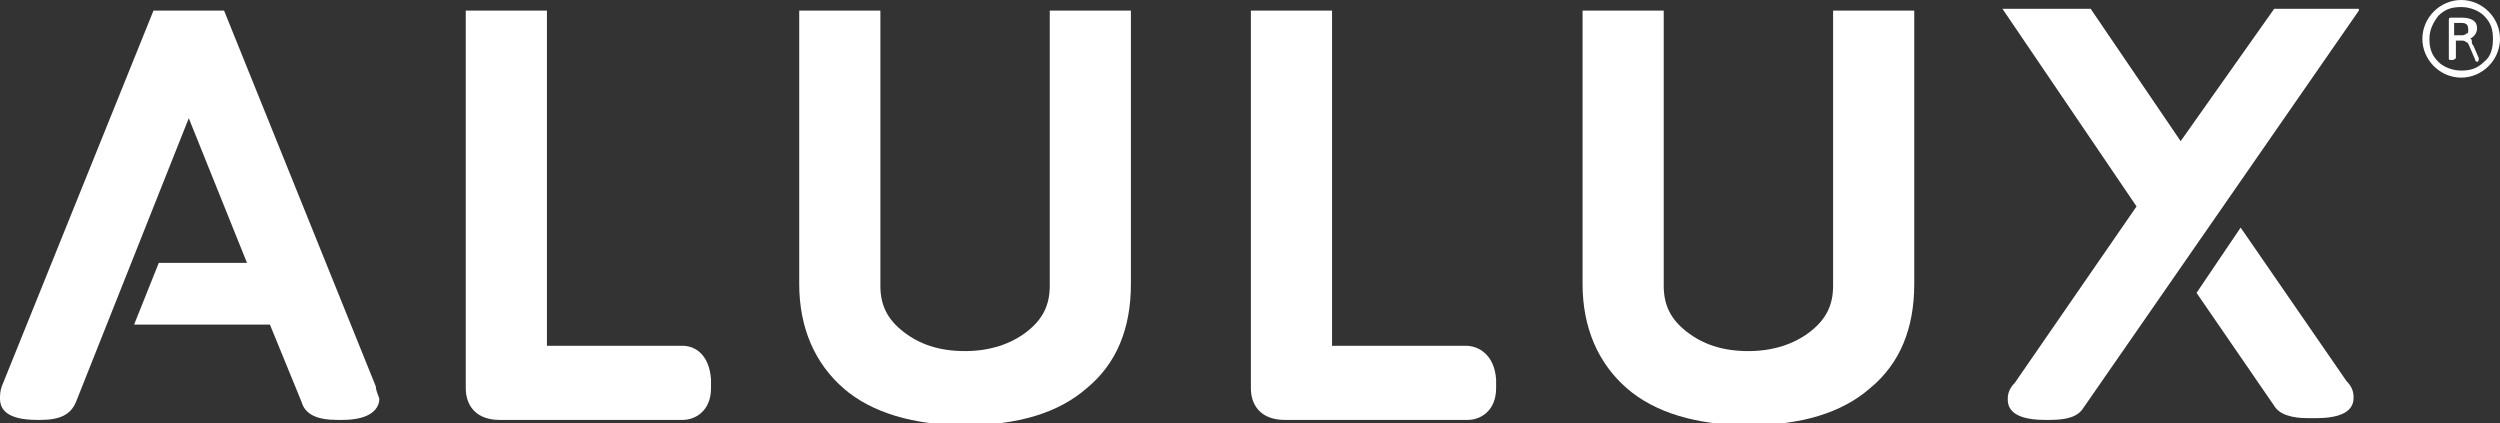 <?xml version="1.0" encoding="utf-8"?>
<!-- Generator: Adobe Illustrator 21.1.0, SVG Export Plug-In . SVG Version: 6.00 Build 0)  -->
<svg version="1.1" baseProfile="tiny" id="Ebene_1" xmlns="http://www.w3.org/2000/svg" xmlns:xlink="http://www.w3.org/1999/xlink"
	 x="0px" y="0px" viewBox="0 0 141.7 24" xml:space="preserve">
<rect x="0" y="0" width="141.7" height="24" fill="#333333" stroke="none"/>
<path fill="#FFFFFF" d="M103.9,0.6v15.6c0,1.1-0.4,1.9-1.3,2.6c-0.9,0.7-2.1,1.1-3.5,1.1c-1.5,0-2.6-0.4-3.5-1.1
	c-0.9-0.7-1.3-1.5-1.3-2.6V0.6h-4.6v15.5c0,2.5,0.9,4.5,2.5,5.9c1.6,1.4,4,2.1,6.9,2.1c3,0,5.3-0.7,6.9-2.1c1.7-1.4,2.5-3.4,2.5-5.9
	V0.6H103.9z"/>
<path fill="#FFFFFF" d="M38.7,19.6H31V0.6h-4.6V22c0,1.1,0.7,1.8,1.9,1.8h10.4c0.7,0,1.6-0.5,1.6-1.8v-0.5
	C40.2,20.1,39.4,19.6,38.7,19.6z"/>
<path fill="#FFFFFF" d="M59.5,0.6v15.6c0,1.1-0.4,1.9-1.3,2.6c-0.9,0.7-2.1,1.1-3.5,1.1c-1.5,0-2.6-0.4-3.5-1.1
	c-0.9-0.7-1.3-1.5-1.3-2.6V0.6h-4.6v15.5c0,2.5,0.9,4.5,2.5,5.9c1.6,1.4,4,2.1,6.9,2.1c3,0,5.3-0.7,6.9-2.1c1.7-1.4,2.5-3.4,2.5-5.9
	V0.6H59.5z"/>
<path fill="#FFFFFF" d="M21.3,21.9L12.7,0.6H8.7L0.1,21.9C0,22.2,0,22.4,0,22.6c0,0.6,0.4,1.2,2.1,1.2h0.2c1.1,0,1.7-0.3,2-1
	l6.4-16.1l3.3,8.2H9l-1.4,3.5h7.7l1.8,4.4c0.2,0.7,0.9,1,2,1h0.3c1.7,0,2.1-0.7,2.1-1.2C21.4,22.3,21.3,22.1,21.3,21.9z"/>
<path fill="#FFFFFF" d="M133.7,0.6l-15.6,22.5c-0.3,0.5-0.9,0.7-1.9,0.7h-0.3c-2.1,0-2.1-0.9-2.1-1.2c0-0.3,0.1-0.6,0.4-0.9l6.9-10
	l-7.6-11.2h5l5.1,7.5l5.3-7.5H133.7z M127,12.9l-2.5,3.7l4.4,6.4c0.3,0.5,1,0.7,1.9,0.7h0.5c2.1,0,2.1-0.9,2.1-1.2
	c0-0.3-0.1-0.6-0.4-0.9L127,12.9z"/>
<path fill="#FFFFFF" d="M83.1,19.6h-7.6V0.6h-4.6V22c0,1.1,0.7,1.8,1.9,1.8h10.4c0.7,0,1.6-0.5,1.6-1.8v-0.5
	C84.7,20.1,83.8,19.6,83.1,19.6z"/>
<path fill="#FFFFFF" d="M140.5,3.3l-0.3-0.7c-0.1-0.1-0.1-0.2-0.1-0.3c0-0.1-0.1-0.1-0.1-0.1c0.2-0.1,0.4-0.3,0.4-0.6
	c0-0.4-0.3-0.6-0.9-0.6h-0.6c-0.1,0-0.1,0.1-0.1,0.1v2.2c0,0.1,0,0.1,0.2,0.1h0c0.1,0,0.2-0.1,0.2-0.1v-1h0.3c0.1,0,0.2,0,0.3,0.1
	c0.1,0,0.1,0.1,0.2,0.3l0.3,0.7c0,0.1,0.1,0.1,0.2,0.1h0C140.4,3.5,140.5,3.5,140.5,3.3C140.5,3.4,140.5,3.4,140.5,3.3L140.5,3.3z
	 M139.8,1.9C139.7,2,139.6,2,139.5,2h-0.4V1.3h0.4c0.3,0,0.4,0.1,0.4,0.4C139.9,1.8,139.9,1.9,139.8,1.9z M139.5,0
	c-1.2,0-2.2,1-2.2,2.2c0,1.2,1,2.2,2.2,2.2c1.2,0,2.2-1,2.2-2.2C141.7,1,140.7,0,139.5,0z M140.8,3.5c-0.4,0.4-0.8,0.5-1.3,0.5
	c-0.5,0-1-0.2-1.3-0.5c-0.4-0.4-0.5-0.8-0.5-1.3c0-0.5,0.2-0.9,0.5-1.3c0.4-0.4,0.8-0.5,1.3-0.5c0.5,0,1,0.2,1.3,0.5
	c0.4,0.4,0.5,0.8,0.5,1.3C141.3,2.7,141.2,3.2,140.8,3.5z"/>
</svg>
